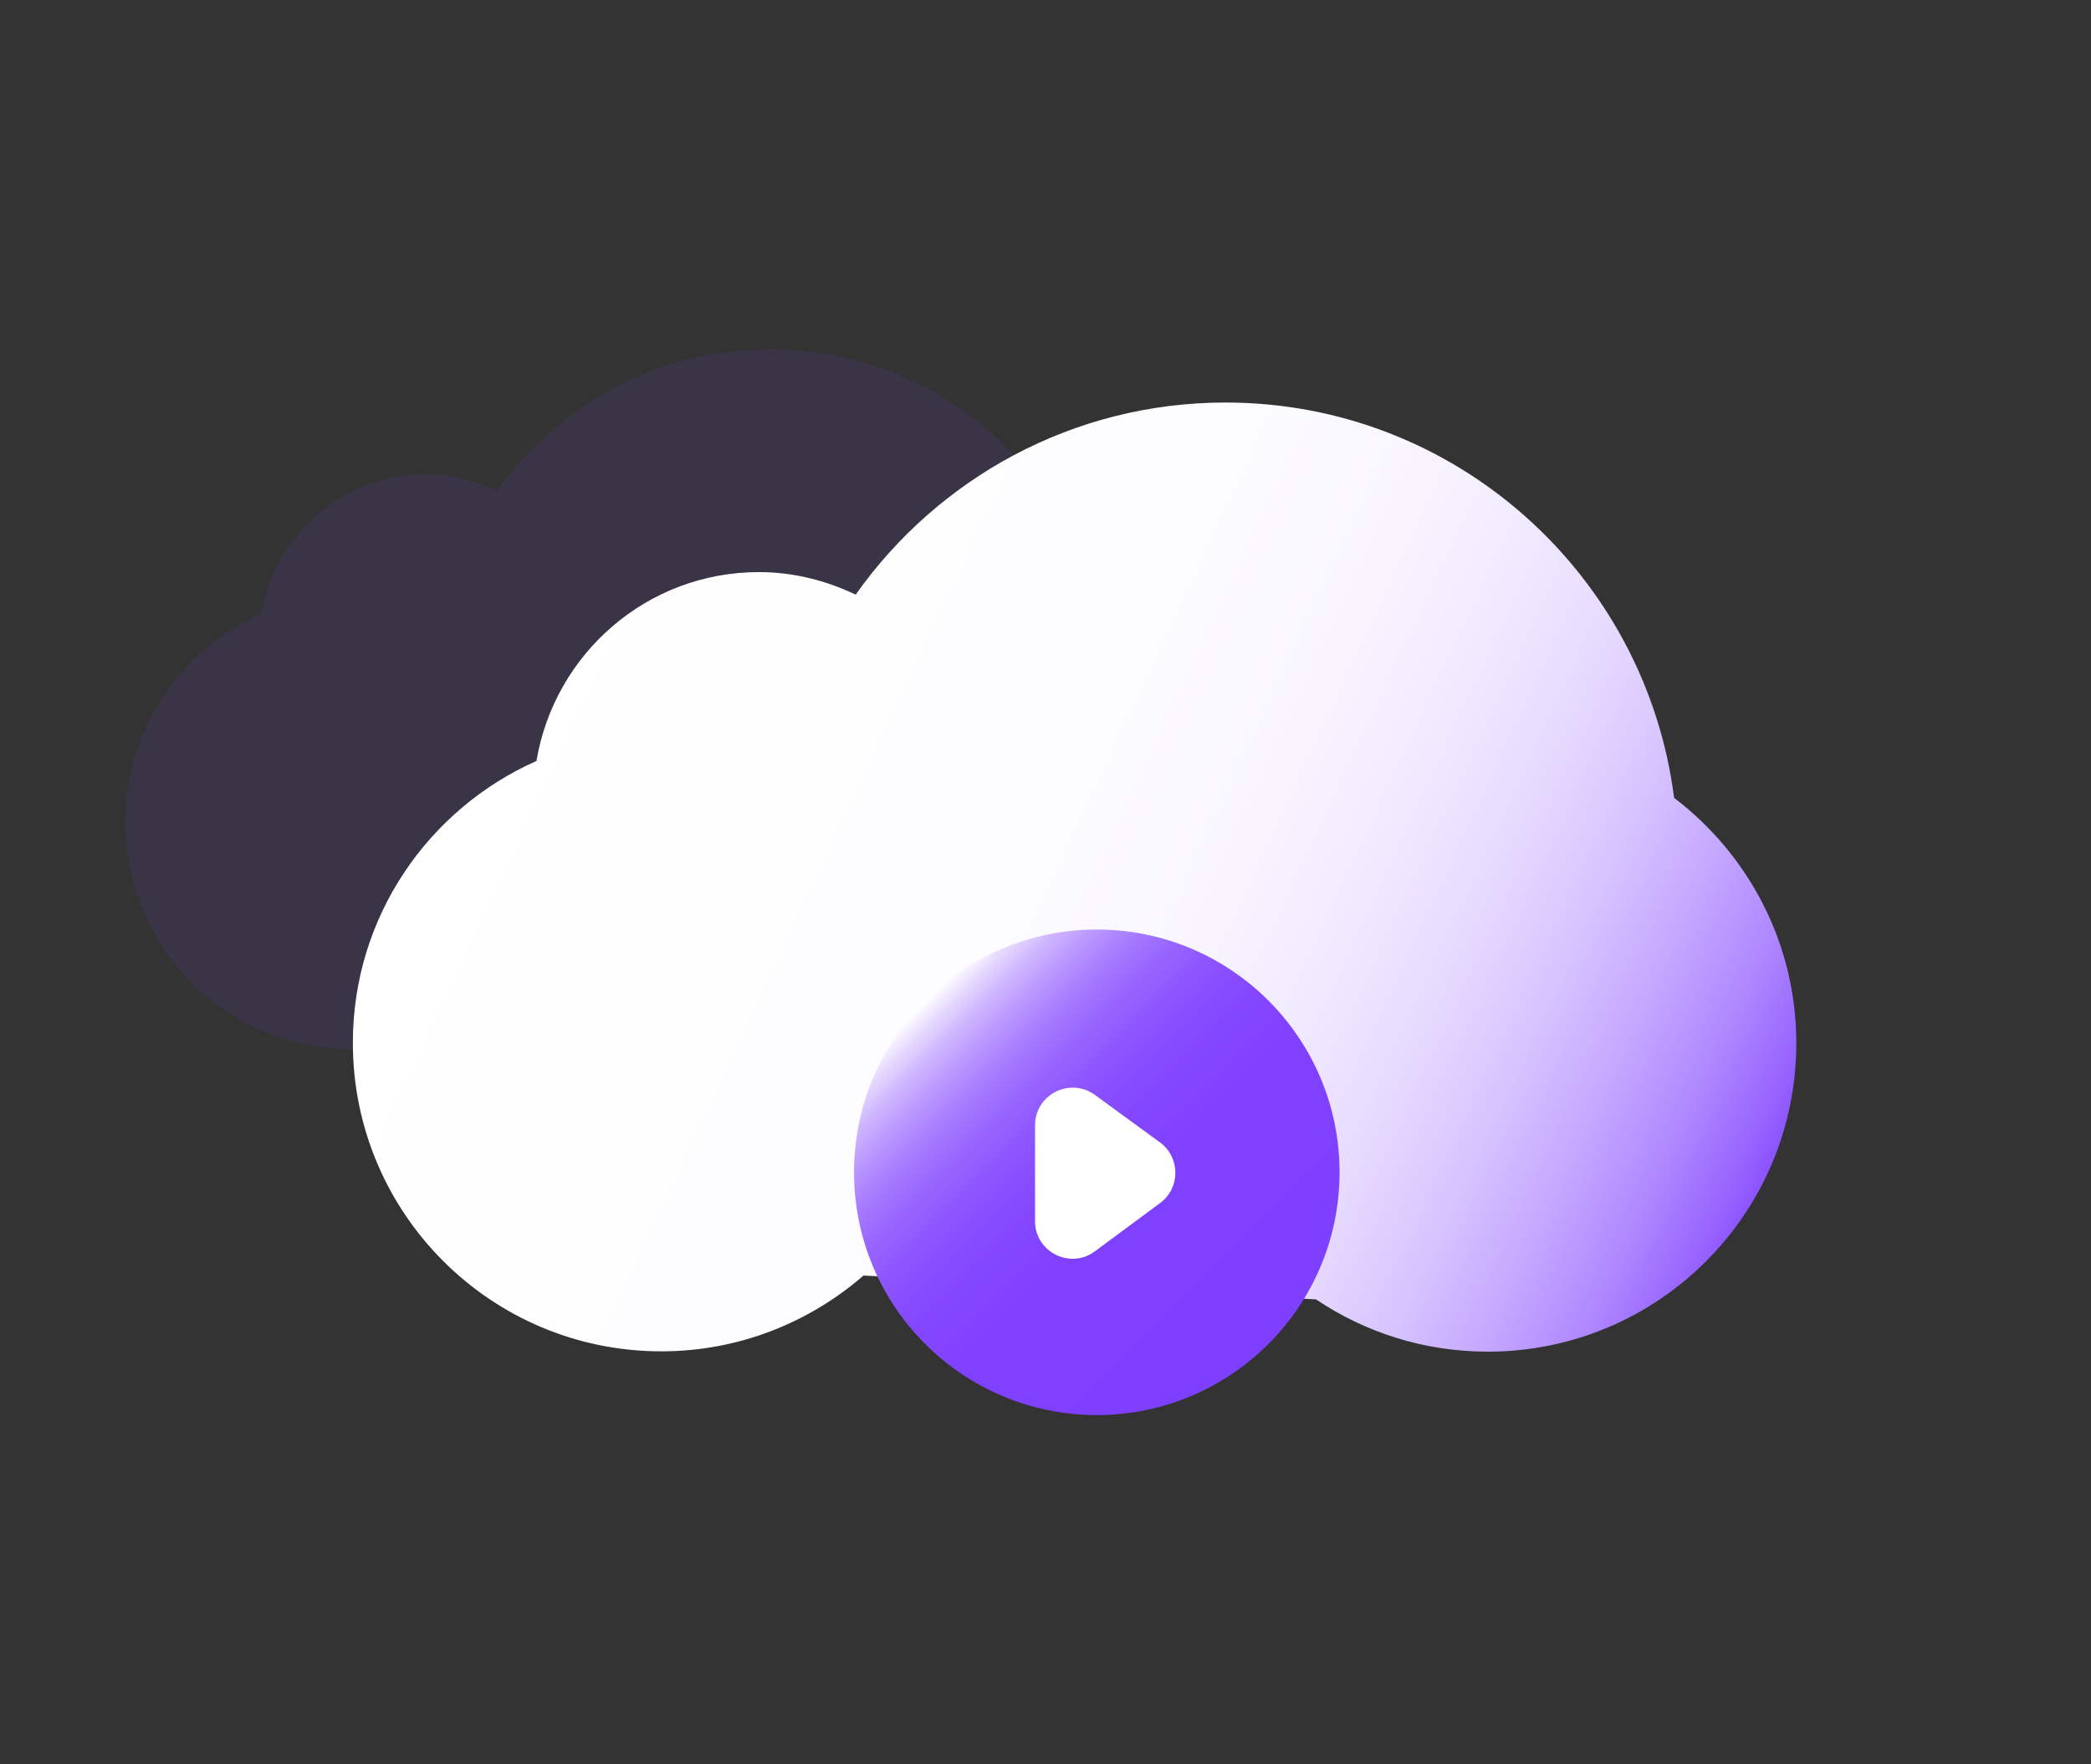 <?xml version="1.0" encoding="UTF-8"?><svg id="_图层_1" xmlns="http://www.w3.org/2000/svg" xmlns:xlink="http://www.w3.org/1999/xlink" viewBox="0 0 64 54"><rect x="0" y="0" width="64" height="54" fill="#333333" stroke="none"/><defs><style>.cls-1{fill:#7f3fff;opacity:.1;}.cls-2{fill:#fff;}.cls-3{fill:url(#_未命名的渐变_12);}.cls-4{fill:url(#_未命名的渐变_5);}</style><linearGradient id="_未命名的渐变_5" x1="14.01" y1="19.68" x2="54.02" y2="38.38" gradientUnits="userSpaceOnUse"><stop offset="0" stop-color="#fff"/><stop offset=".39" stop-color="#fdfdff"/><stop offset=".54" stop-color="#f9f6ff"/><stop offset=".64" stop-color="#f1eaff"/><stop offset=".72" stop-color="#e6d9ff"/><stop offset=".79" stop-color="#d7c3ff"/><stop offset=".85" stop-color="#c5a8ff"/><stop offset=".91" stop-color="#af88ff"/><stop offset=".96" stop-color="#9763ff"/><stop offset="1" stop-color="#7f3fff"/></linearGradient><linearGradient id="_未命名的渐变_12" x1="38.83" y1="41.13" x2="28.32" y2="30.63" gradientUnits="userSpaceOnUse"><stop offset="0" stop-color="#7f3fff"/><stop offset=".39" stop-color="#8040ff"/><stop offset=".54" stop-color="#8447ff"/><stop offset=".64" stop-color="#8c53ff"/><stop offset=".72" stop-color="#9764ff"/><stop offset=".79" stop-color="#a67aff"/><stop offset=".85" stop-color="#b895ff"/><stop offset=".91" stop-color="#ceb5ff"/><stop offset=".96" stop-color="#e6daff"/><stop offset="1" stop-color="#fff"/></linearGradient></defs><path class="cls-1" d="M25.63,30.94c1.11,.75,2.45,1.18,3.88,1.18,3.85,0,6.96-3.12,6.96-6.96,0-2.26-1.08-4.27-2.76-5.54-.64-5.03-4.93-8.93-10.14-8.93-3.46,0-6.51,1.72-8.36,4.34-.67-.32-1.4-.51-2.19-.51-2.53,0-4.62,1.85-5.03,4.27-2.44,1.08-4.15,3.52-4.15,6.37,0,3.85,3.12,6.96,6.96,6.96,1.75,0,3.35-.65,4.57-1.71"/><path class="cls-4" d="M40.28,39.77c1.5,1.01,3.31,1.6,5.26,1.6,5.21,0,9.44-4.22,9.44-9.44,0-3.07-1.47-5.78-3.74-7.51-.87-6.82-6.68-12.1-13.73-12.1-4.68,0-8.81,2.33-11.32,5.88-.9-.43-1.9-.69-2.96-.69-3.43,0-6.26,2.5-6.81,5.78-3.31,1.47-5.62,4.77-5.62,8.63,0,5.21,4.22,9.44,9.44,9.44,2.37,0,4.53-.88,6.19-2.32"/><circle class="cls-3" cx="33.57" cy="35.88" r="7.43"/><path class="cls-2" d="M31.68,34.44v2.94c0,.94,1.08,1.48,1.83,.92l2-1.48c.62-.46,.62-1.39,0-1.85l-2-1.46c-.76-.55-1.83-.01-1.83,.93Z"/></svg>